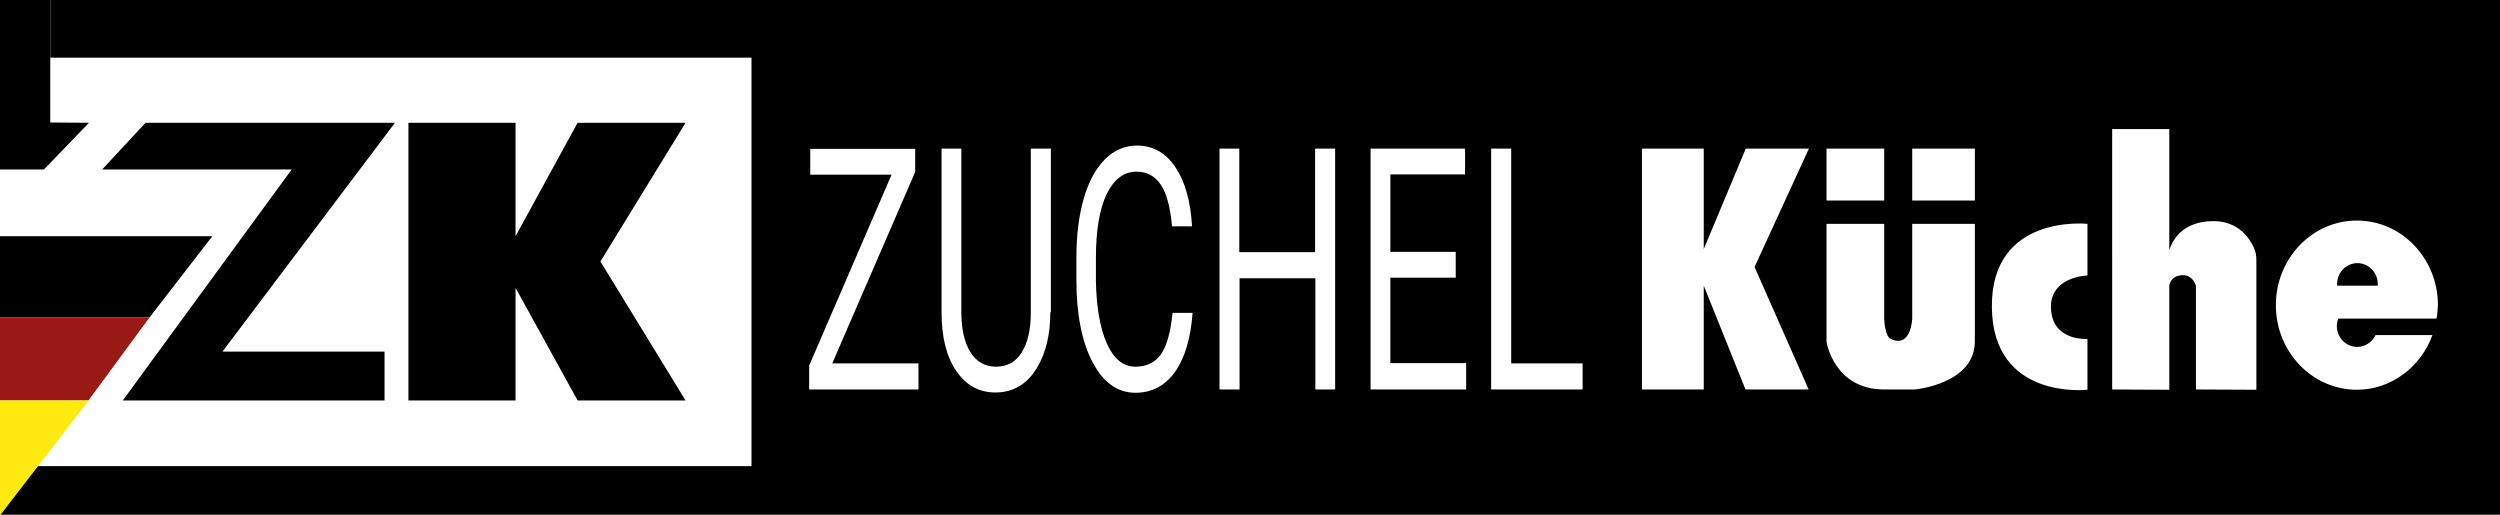 <?xml version="1.0" encoding="utf-8"?>
<!-- Generator: Adobe Illustrator 21.0.0, SVG Export Plug-In . SVG Version: 6.00 Build 0)  -->
<svg version="1.1" id="Ebene_1" xmlns="http://www.w3.org/2000/svg" xmlns:xlink="http://www.w3.org/1999/xlink" x="0px" y="0px"
	 viewBox="0 0 910.2 187.4" style="enable-background:new 0 0 910.2 187.4;" xml:space="preserve">
<style type="text/css">
	.st0{fill:#991914;}
	.st1{fill:#FCEA10;}
</style>
<g>
	<path d="M858.3,95.8c-4.1,0-7.4,3.4-7.4,7.6c0,0.2,0,0.4,0,0.6h14.8c0-0.2,0-0.4,0-0.6C865.7,99.2,862.3,95.8,858.3,95.8z"/>
	<path d="M273.6,0L273.6,0L18.3,0l0,21h255.3l0,148.7H0l0.2,17.7h273.5h636.5V0H273.6z M665,54.1h21V73h-21V54.1z M334.5,141.8
		h-39.9v-8.7l30-69.5h-29.6v-9.4h38.2v8.4l-30.2,69.7h31.4V141.8z M382.4,113.7c0,8.3-1.7,15-4.9,20.3s-7.6,8.2-13.1,8.8l-1.9,0.1
		c-6,0-10.8-2.6-14.3-7.8c-3.6-5.2-5.4-12.3-5.4-21.4V54.1h7.2v59.3c0,6.3,1.1,11.3,3.3,14.8c2.2,3.5,5.3,5.3,9.3,5.3
		c4.1,0,7.2-1.7,9.4-5.2c2.2-3.5,3.3-8.4,3.3-14.7V54.1h7.3V113.7z M403,125.1c2.5,5.6,6,8.4,10.4,8.4c4,0,7.1-1.5,9.2-4.4
		c2.1-2.9,3.6-8,4.3-15.2h7.3c-0.7,9.3-2.8,16.4-6.4,21.5c-3.6,5-8.4,7.6-14.4,7.6c-6.5,0-11.7-3.7-15.6-11.1
		c-3.9-7.4-5.9-17.4-5.9-29.8v-8.4c0-8.1,0.9-15.3,2.7-21.5c1.8-6.2,4.4-10.9,7.7-14.2c3.3-3.3,7.2-5,11.6-5c5.8,0,10.5,2.6,14,7.8
		c3.5,5.2,5.6,12.4,6.1,21.6h-7.3c-0.6-7-2-12.1-4.1-15.2c-2.1-3.1-5-4.7-8.8-4.7c-4.6,0-8.2,2.7-10.9,8.2
		c-2.6,5.5-3.9,13.2-3.9,23.3v8.5C399.2,111.9,400.5,119.5,403,125.1z M486.2,141.8h-7.3v-40.5h-27.6v40.5H444V54.1h7.2v37.7h27.6
		V54.1h7.3V141.8z M533.8,141.8H499V54.1h34.4v9.4h-27.2v28.2H530v9.4h-23.8v31.1h27.6V141.8z M576.1,141.8h-33.2V54.1h7.3v78.2h26
		V141.8z M658.5,141.8l-23,0L620.3,104v37.8h-22.5V54.1h22.5v36.6l15.3-36.6h23l-19.8,43.1L658.5,141.8z M719,124.3
		c0,15.5-21.8,17.5-21.8,17.5H686c-18.3,0-21-17.3-21-17.3v-43h21V116c0,1.7,0.6,6.5,2.2,7.3c7.6,3.8,8-7.3,8-7.3V81.5H719
		C719,81.5,719,108.8,719,124.3z M719,73h-22.8V54.1H719V73z M760,100.3c0,0-13.2,0.3-13.3,11.3c0,12.8,13.3,11.8,13.3,11.8v18.5
		c0,0-34.5,4-34.8-30.1S760,81.5,760,81.5V100.3z M821.5,141.9l-22-0.1V104c-1.2-3.3-3.3-3.8-4.8-3.8c-4.5,0-4.9,3.8-4.9,3.8v37.9
		l-20.8-0.1V47h20.8v44c3.1-9.1,11.1-10.4,15.8-10.5c9.2-0.1,13.4,6.1,15,9.7c0.6,1.3,0.9,2.8,0.9,4.3V141.9z M887.1,116h-21.9
		h-13.1h-0.8c-0.3,0.8-0.5,1.7-0.5,2.7c0,4.2,3.3,7.6,7.4,7.6c2.9,0,5.4-1.7,6.7-4.3h20.7c-4.2,11.6-15,19.9-27.5,19.9
		c-16.3,0-29.5-13.8-29.5-30.8c0-17,13.2-30.8,29.5-30.8s29.5,13.8,29.5,30.8C887.5,112.7,887.4,114.4,887.1,116z"/>
	<polygon points="0,61.7 16,61.7 32.4,44.7 18.3,44.6 18.3,0 0,0 	"/>
</g>
<polygon points="0,86 77.3,86 54.5,115.5 0,115.5 "/>
<polygon class="st0" points="0,115.5 54.5,115.5 32.2,145.8 0,145.8 "/>
<polygon class="st1" points="0,145.8 32.3,145.8 0.2,187.4 0,187.4 "/>
<polygon points="44.7,145.8 140,145.8 140,128 81,128 143.8,44.7 53,44.7 37.2,61.7 106.2,61.7 "/>
<polygon points="249.6,44.7 210.3,44.7 187.7,86 187.7,44.7 148.7,44.7 148.7,145.8 187.7,145.8 187.7,104.8 210.3,145.8 
	249.6,145.8 218.6,95.2 "/>
</svg>
